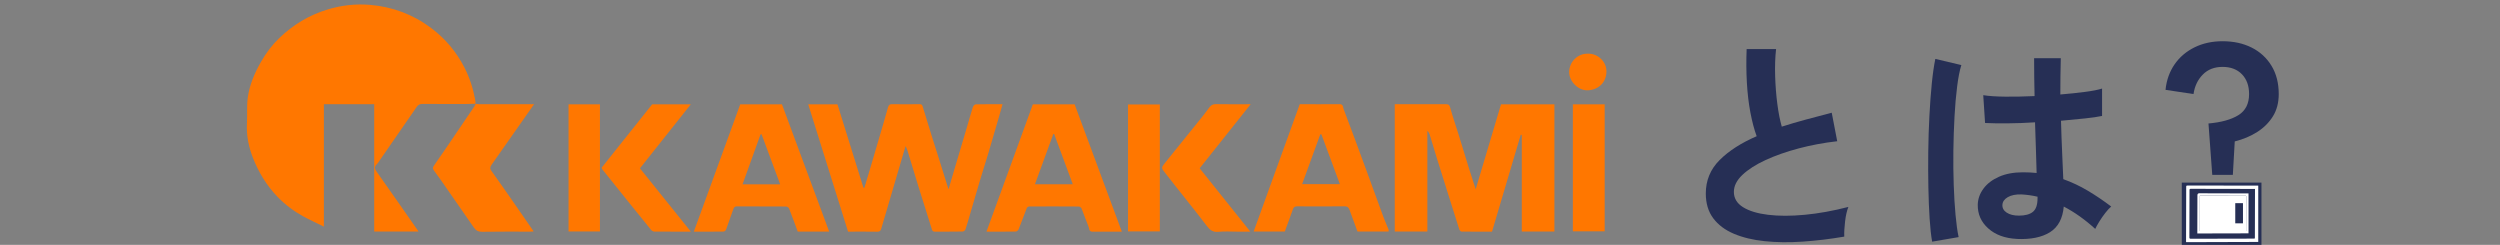 <?xml version="1.0" encoding="UTF-8"?>
<svg id="_レイヤー_4" data-name="レイヤー 4" xmlns="http://www.w3.org/2000/svg" viewBox="0 0 1222.43 119.72">
  <rect x="0" y="0" width="1222.43" height="119.72" fill="#808080" stroke="none"/>
  <defs>
    <style>
      .cls-1 {
        fill: #262f55;
      }

      .cls-1, .cls-2, .cls-3, .cls-4 {
        stroke-width: 0px;
      }

      .cls-2 {
        fill: #f70;
        fill-rule: evenodd;
      }

      .cls-3 {
        fill: #262f55;
      }

      .cls-4 {
        fill: #fff;
      }
    </style>
  </defs>
  <rect class="cls-1" x="1066.83" y="89.28" width="38.96" height="30.44"/>
  <g>
    <path class="cls-3" d="M901.81,115.7c-6.99,1.19-13.8,2.01-20.41,2.45-6.62.45-12.79.37-18.52-.22-5.73-.6-10.75-1.8-15.06-3.63-4.31-1.82-7.68-4.35-10.1-7.59-2.42-3.24-3.63-7.27-3.63-12.1,0-6.4,2.25-11.84,6.75-16.34,4.5-4.5,10.54-8.38,18.13-11.66-1.19-3.2-2.21-7.05-3.07-11.55-.86-4.5-1.43-9.41-1.73-14.72-.3-5.32-.33-10.76-.11-16.34h14.39c-.45,4.09-.6,8.5-.45,13.22.15,4.72.5,9.24,1.06,13.55.56,4.31,1.28,8.03,2.18,11.16,3.72-1.19,7.64-2.34,11.77-3.46,4.13-1.12,8.35-2.23,12.66-3.35l2.68,13.94c-6.54.74-12.83,1.92-18.85,3.51-6.02,1.6-11.42,3.5-16.18,5.69-4.76,2.19-8.53,4.61-11.32,7.25-2.79,2.64-4.18,5.41-4.18,8.31,0,3.12,1.49,5.62,4.46,7.47,2.97,1.86,7.06,3.11,12.27,3.74,5.2.63,11.17.63,17.9,0,6.73-.63,13.85-1.91,21.36-3.85-.74,1.86-1.28,4.24-1.62,7.14s-.47,5.35-.39,7.36Z"/>
    <path class="cls-3" d="M944.76,118.16c-.52-2.9-.93-6.64-1.23-11.21-.3-4.57-.5-9.67-.61-15.28-.11-5.61-.13-11.41-.06-17.4.07-5.99.26-11.84.56-17.57.3-5.73.69-11.01,1.17-15.84.48-4.83,1.06-8.85,1.73-12.05l12.72,3.01c-.82,2.6-1.51,6.1-2.06,10.49-.56,4.39-.99,9.28-1.28,14.67-.3,5.39-.48,10.95-.56,16.68-.07,5.73-.02,11.29.17,16.68.18,5.39.48,10.32.89,14.78.41,4.46.91,8.07,1.51,10.82l-12.94,2.23ZM986.14,116.82c-5.8-.3-10.45-2.01-13.94-5.13-3.5-3.12-5.21-6.99-5.13-11.6.07-2.83,1-5.45,2.79-7.86,1.78-2.42,4.31-4.35,7.59-5.8,3.27-1.45,7.18-2.18,11.71-2.18,2.38,0,4.61.11,6.69.33-.08-3.27-.19-6.99-.33-11.16-.15-4.16-.3-8.7-.45-13.61-4.61.3-9.07.47-13.39.5-4.31.04-8-.02-11.04-.17l-.89-13.61c2.75.45,6.38.69,10.88.73,4.5.04,9.24-.06,14.22-.28-.08-2.97-.13-6-.17-9.09-.04-3.09-.06-6.23-.06-9.43h13.05c-.08,2.83-.13,5.73-.17,8.7-.04,2.98-.06,5.99-.06,9.04,4.46-.37,8.51-.8,12.16-1.28,3.64-.48,6.4-1.02,8.25-1.62v13.39c-2.08.45-4.91.86-8.48,1.23-3.57.37-7.44.74-11.6,1.12.15,5.43.33,10.62.56,15.56.22,4.95.41,9.28.56,13,4.16,1.49,8.18,3.38,12.05,5.69,3.87,2.31,7.66,4.87,11.38,7.7-.82.67-1.77,1.69-2.84,3.07-1.08,1.38-2.06,2.79-2.96,4.24-.89,1.45-1.56,2.66-2.01,3.63-4.98-4.54-10.11-8.18-15.39-10.93-.52,5.88-2.77,10.06-6.75,12.55-3.98,2.49-9.39,3.59-16.23,3.29ZM987.15,105.44c3.05,0,5.34-.61,6.86-1.84,1.52-1.23,2.29-3.44,2.29-6.64v-.78c-2.53-.59-5.17-.97-7.92-1.12-2.75-.07-4.96.37-6.64,1.34-1.67.97-2.55,2.23-2.62,3.79-.07,1.56.63,2.83,2.12,3.79,1.49.97,3.46,1.45,5.91,1.45Z"/>
  </g>
  <path class="cls-3" d="M1081.73,85.49l-1.85-25.11c6.24-.55,11.11-1.9,14.61-4.06,3.5-2.16,5.25-5.61,5.25-10.34,0-4.05-1.17-7.27-3.5-9.67-2.33-2.4-5.49-3.6-9.47-3.6s-7.2,1.25-9.67,3.76c-2.47,2.51-3.98,5.68-4.53,9.52l-13.69-2.06c.48-4.73,1.96-8.88,4.42-12.45,2.47-3.57,5.73-6.34,9.78-8.34,4.05-1.99,8.61-2.98,13.69-2.98,5.35,0,10.08,1.03,14.2,3.09s7.36,5.03,9.72,8.9c2.37,3.88,3.55,8.49,3.55,13.84,0,4.19-.94,7.8-2.83,10.86-1.89,3.05-4.44,5.61-7.67,7.67-3.23,2.06-6.89,3.6-11.01,4.63l-.93,16.36h-10.08Z"/>
  <g>
    <path class="cls-2" d="M232.59,50.72c-1.66.05-3.31.13-4.97.13-7.04.02-14.08.03-21.12-.02-1.22,0-2,.39-2.72,1.41-6.29,9.16-12.64,18.29-18.98,27.42-.16.23-.35.44-.55.63-1.17,1.14-1.15,2.17-.16,3.56,6.86,9.67,13.64,19.43,20.58,29.36-7.3,0-14.39,0-21.69,0,0-20.67,0-41.41,0-62.25-8.28,0-16.35,0-24.61,0,0,19.78,0,39.53,0,59.86-3.63-1.8-6.94-3.3-10.12-5.04-4.62-2.54-8.8-5.68-12.49-9.48-5.32-5.48-9.21-11.89-12.02-18.96-2.16-5.46-3.3-11.1-2.99-17.02.24-4.19-.16-8.44.4-12.57.86-6.33,3.39-12.15,6.57-17.68,2.43-4.25,5.35-8.11,8.88-11.5,6.72-6.44,14.47-11.15,23.39-13.88,6.85-2.09,13.89-2.92,20.98-2.31,10.97.95,20.95,4.64,29.85,11.32,6.97,5.22,12.37,11.69,16.3,19.38,2.51,4.91,4.21,10.13,5.2,15.56.13.7.16,1.42.23,2.13l.04-.05Z"/>
    <path class="cls-2" d="M760.04,113.22c-5.29,0-10.47,0-15.93,0,0-15.79,0-31.53,0-47.26-.16-.02-.33-.04-.5-.07-4.68,15.76-9.35,31.53-14.06,47.39-5.02,0-9.99.02-14.97-.05-.36,0-.9-.67-1.05-1.13-1.72-5.32-3.38-10.66-5.06-16-1.94-6.14-3.87-12.26-5.78-18.4-1.23-3.94-2.39-7.91-3.61-11.87-.2-.65-.52-1.27-1.14-1.85,0,16.4,0,32.79,0,49.24-5.45,0-10.64,0-15.95,0,0-20.72,0-41.41,0-62.25.49,0,.92,0,1.35,0,7.86,0,15.74.01,23.6-.01,1.18-.01,1.75.16,2.13,1.55,1.25,4.56,2.82,9.04,4.23,13.56,1.67,5.4,3.3,10.81,4.97,16.21,1.02,3.27,2.09,6.52,3.3,10.27,4.21-14.12,8.28-27.79,12.38-41.52,8.64,0,17.33,0,26.11,0,0,20.7,0,41.34,0,62.18Z"/>
    <path class="cls-2" d="M442.79,71.42c-3.17,10.79-6.19,21.06-9.21,31.33-.89,3.03-1.82,6.05-2.68,9.08-.29,1.02-.74,1.49-1.93,1.47-4.76-.08-9.53-.04-14.29-.03-6.5-20.77-12.98-41.47-19.48-62.24,4.77,0,9.46,0,14.3,0,4.22,13.57,8.46,27.18,12.7,40.79.16-.01.31-.04.48-.06.72-2.42,1.46-4.83,2.18-7.26,1.56-5.27,3.11-10.54,4.66-15.82,1.57-5.37,3.17-10.74,4.68-16.13.33-1.23.83-1.64,2.12-1.61,4.44.09,8.87.06,13.3,0,.86,0,1.27.22,1.51,1.05,1.46,4.83,2.95,9.67,4.46,14.49,1.4,4.47,2.83,8.92,4.23,13.38,1.1,3.47,2.18,6.95,3.26,10.43.19.6.39,1.21.73,2.25.85-2.89,1.56-5.34,2.28-7.77,2.23-7.51,4.46-15.01,6.69-22.51.97-3.29,1.87-6.6,2.91-9.86.18-.57.88-1.36,1.37-1.38,4.31-.11,8.62-.06,13.14-.06-.58,2.05-1.09,3.96-1.64,5.86-1.7,5.85-3.38,11.7-5.13,17.54-1.42,4.73-2.93,9.44-4.35,14.18-1.59,5.31-3.12,10.64-4.68,15.95-.76,2.57-1.46,5.15-2.32,7.68-.15.46-.88,1.03-1.36,1.04-4.54.08-9.09.04-13.63.06-.87,0-1.18-.33-1.44-1.17-2.11-6.87-4.33-13.7-6.46-20.56-1.86-5.98-3.64-11.97-5.48-17.96-.18-.6-.48-1.17-.91-2.17Z"/>
    <path class="cls-2" d="M663.78,113.23c-1.32-3.56-2.62-7.01-3.86-10.5-.43-1.22-.98-1.85-2.44-1.85-7.7.08-15.41.06-23.11.02-1.14,0-1.78.26-2.18,1.43-1.25,3.65-2.63,7.24-3.96,10.87-4.96,0-9.94,0-15.23,0,7.55-20.84,15.03-41.5,22.54-62.24,6.51,0,13.04.04,19.58-.02,1.72,0,1.53,1.51,1.84,2.3,3.83,10.07,7.54,20.2,11.26,30.31,2.73,7.45,5.41,14.92,8.16,22.35.78,2.14,1.73,4.21,2.58,6.33.11.27.01.63.01,1-5.06,0-10.05,0-15.18,0ZM646.12,65.67c-.18.02-.37.02-.54.03-2.95,8.08-5.9,16.16-8.88,24.35,6.18,0,12.17,0,18.47,0-3.08-8.29-6.06-16.33-9.05-24.39Z"/>
    <path class="cls-2" d="M339.26,113.27c7.61-20.86,15.14-41.54,22.69-62.25,6.77,0,13.51,0,20.41,0,7.66,20.67,15.36,41.4,23.08,62.22-5.21,0-10.29,0-15.37,0-1.42-3.81-2.78-7.59-4.25-11.32-.18-.45-.94-.94-1.45-.94-8.03-.06-16.07-.02-24.11-.07-1.12,0-1.44.69-1.72,1.44-1.18,3.27-2.28,6.57-3.49,9.83-.16.45-.77,1.05-1.18,1.05-4.81.08-9.62.05-14.61.05ZM381.49,90.13c-3.11-8.37-6.11-16.42-9.11-24.49-.17.03-.34.07-.5.09-2.92,8.1-5.84,16.2-8.8,24.4,6.16,0,12.07,0,18.41,0Z"/>
    <path class="cls-2" d="M482.36,113.26c7.61-20.87,15.14-41.55,22.68-62.25,6.81,0,13.56,0,20.42,0,7.68,20.71,15.37,41.44,23.09,62.26-4.84,0-9.65,0-14.46,0-1.71,0-1.44-1.57-1.83-2.47-1.23-2.9-2.21-5.92-3.4-8.85-.19-.45-.92-.98-1.39-.97-8.09-.07-16.18-.05-24.27-.02-.39,0-.98.41-1.13.77-1.35,3.44-2.6,6.91-3.97,10.34-.2.5-.9,1.13-1.38,1.15-4.76.09-9.53.05-14.37.05ZM515.46,65.54c-.13,0-.27-.03-.41-.04-2.98,8.18-5.97,16.35-9,24.61,6.28,0,12.28,0,18.52,0-3.08-8.3-6.1-16.44-9.12-24.58Z"/>
    <path class="cls-2" d="M232.55,50.77c.65.06,1.31.19,1.95.19,8.31,0,16.63,0,24.94,0,.49,0,.97,0,1.71,0-6.2,8.83-12.26,17.47-18.33,26.11-.82,1.16-1.64,2.31-2.44,3.48-.64.94-.96,1.79-.13,2.95,4.06,5.67,8.04,11.41,12.03,17.14,2.86,4.1,5.69,8.21,8.68,12.53-.71.04-1.23.1-1.75.1-7.81.02-15.63-.07-23.44.07-1.9.02-3.07-.62-4.07-2.08-5.3-7.67-10.62-15.32-15.95-22.96-1.11-1.61-2.26-3.19-3.44-4.75-.67-.89-.88-1.51-.08-2.63,3.87-5.46,7.59-11.02,11.36-16.57,2.76-4.05,5.52-8.11,8.26-12.17.3-.44.48-.96.74-1.44l-.04.04Z"/>
    <path class="cls-2" d="M312.91,82.3c8.28,10.31,16.47,20.49,24.9,30.98-1.51,0-2.64,0-3.78,0-4.7,0-9.42.02-14.12-.04-.52-.01-1.18-.38-1.52-.8-3.34-4.06-6.63-8.15-9.92-12.25-4.6-5.71-9.19-11.43-13.78-17.16-.2-.25-.31-.57-.54-.99,8.22-10.31,16.48-20.67,24.74-31.03,6.17,0,12.36,0,18.9,0-8.39,10.56-16.63,20.92-24.87,31.29Z"/>
    <path class="cls-2" d="M611.54,50.97c-8.45,10.62-16.68,20.95-24.94,31.32,8.18,10.24,16.39,20.49,24.78,30.98-2.3,0-4.33.01-6.36,0-3.1,0-6.23-.23-9.3.08-2.66.28-4.14-.93-5.58-2.82-3.14-4.13-6.37-8.19-9.59-12.26-3.72-4.71-7.49-9.38-11.16-14.14-1.67-2.16-1.58-2.21.83-5.19,5.99-7.41,11.98-14.82,17.96-22.25,1.13-1.4,2.17-2.88,3.27-4.31.76-.97,1.63-1.49,3.03-1.46,5.58.11,11.17.05,17.06.04Z"/>
    <path class="cls-2" d="M277.99,51.02c5.13,0,10.16,0,15.36,0,0,20.7,0,41.39,0,62.16-5.08,0-10.15,0-15.35,0,0-20.72,0-41.42,0-62.17Z"/>
    <path class="cls-2" d="M551.57,113.16c0-20.7,0-41.34,0-62.09,5.17,0,10.29,0,15.55,0,0,20.62,0,41.3,0,62.08-5.1,0-10.22,0-15.55,0Z"/>
    <path class="cls-2" d="M769.08,51.03c5.21,0,10.33,0,15.56,0,0,20.69,0,41.32,0,62.1-5.13,0-10.29,0-15.56,0,0-20.64,0-41.28,0-62.11Z"/>
    <path class="cls-2" d="M776.5,26.25c4.68-.14,9.12,3.83,9.01,8.82-.1,5.04-3.63,8.72-8.92,9.08-4.73.33-9.4-4.29-9.31-9.04.1-4.98,4.22-9.01,9.21-8.86Z"/>
  </g>
  <g>
    <rect class="cls-1" x="1070.55" y="91.34" width="32.8" height="25.41"/>
    <path class="cls-4" d="M1104.22,118.3c-11.82.04-23.53.08-35.28.11,0-.18-.02-.33-.02-.48.02-8.77.05-17.54.07-26.3,0-.87,0-.9.85-.91,1.9-.02,3.79,0,5.69,0,8.88,0,17.76.02,26.65.03.58,0,1.16-.01,1.74-.01.12,0,.24.02.3.03v27.54ZM1102.63,92.38c-.28,0-.48,0-.67,0-10.26-.02-20.51-.04-30.77-.06q-.58,0-.58.57c-.02,7.75-.04,15.5-.06,23.25q0,.61.63.61c10.26-.02,20.51-.05,30.77-.07.62,0,.62,0,.62-.62.02-7.72.04-15.44.06-23.16,0-.15,0-.3,0-.51Z"/>
    <path class="cls-4" d="M1099.46,94.56v19.54c-8.36.05-16.67.04-25.03.06,0-.19,0-.36,0-.53.02-6.06.04-12.13.05-18.19q0-.95.98-.95c2.52.02,5.04.04,7.56.05,4.96.01,9.92.01,14.88.02.52,0,1.04,0,1.55,0ZM1075.65,112.94h22.65c0-.2,0-.34,0-.48.02-5.42.03-10.85.06-16.27,0-.39-.11-.49-.5-.49-7.24,0-14.47-.01-21.71-.02-.15,0-.3,0-.5,0v17.27Z"/>
    <path class="cls-4" d="M1075.65,112.94h22.65c0-.2,0-.34,0-.48.02-5.42.03-10.85.06-16.27,0-.39-.11-.49-.5-.49-7.24,0-14.47-.01-21.71-.02-.15,0-.3,0-.5,0v17.27Z"/>
    <path class="cls-1" d="M1092.98,99.34h3.77v9.86h-3.77v-9.86Z"/>
  </g>
</svg>